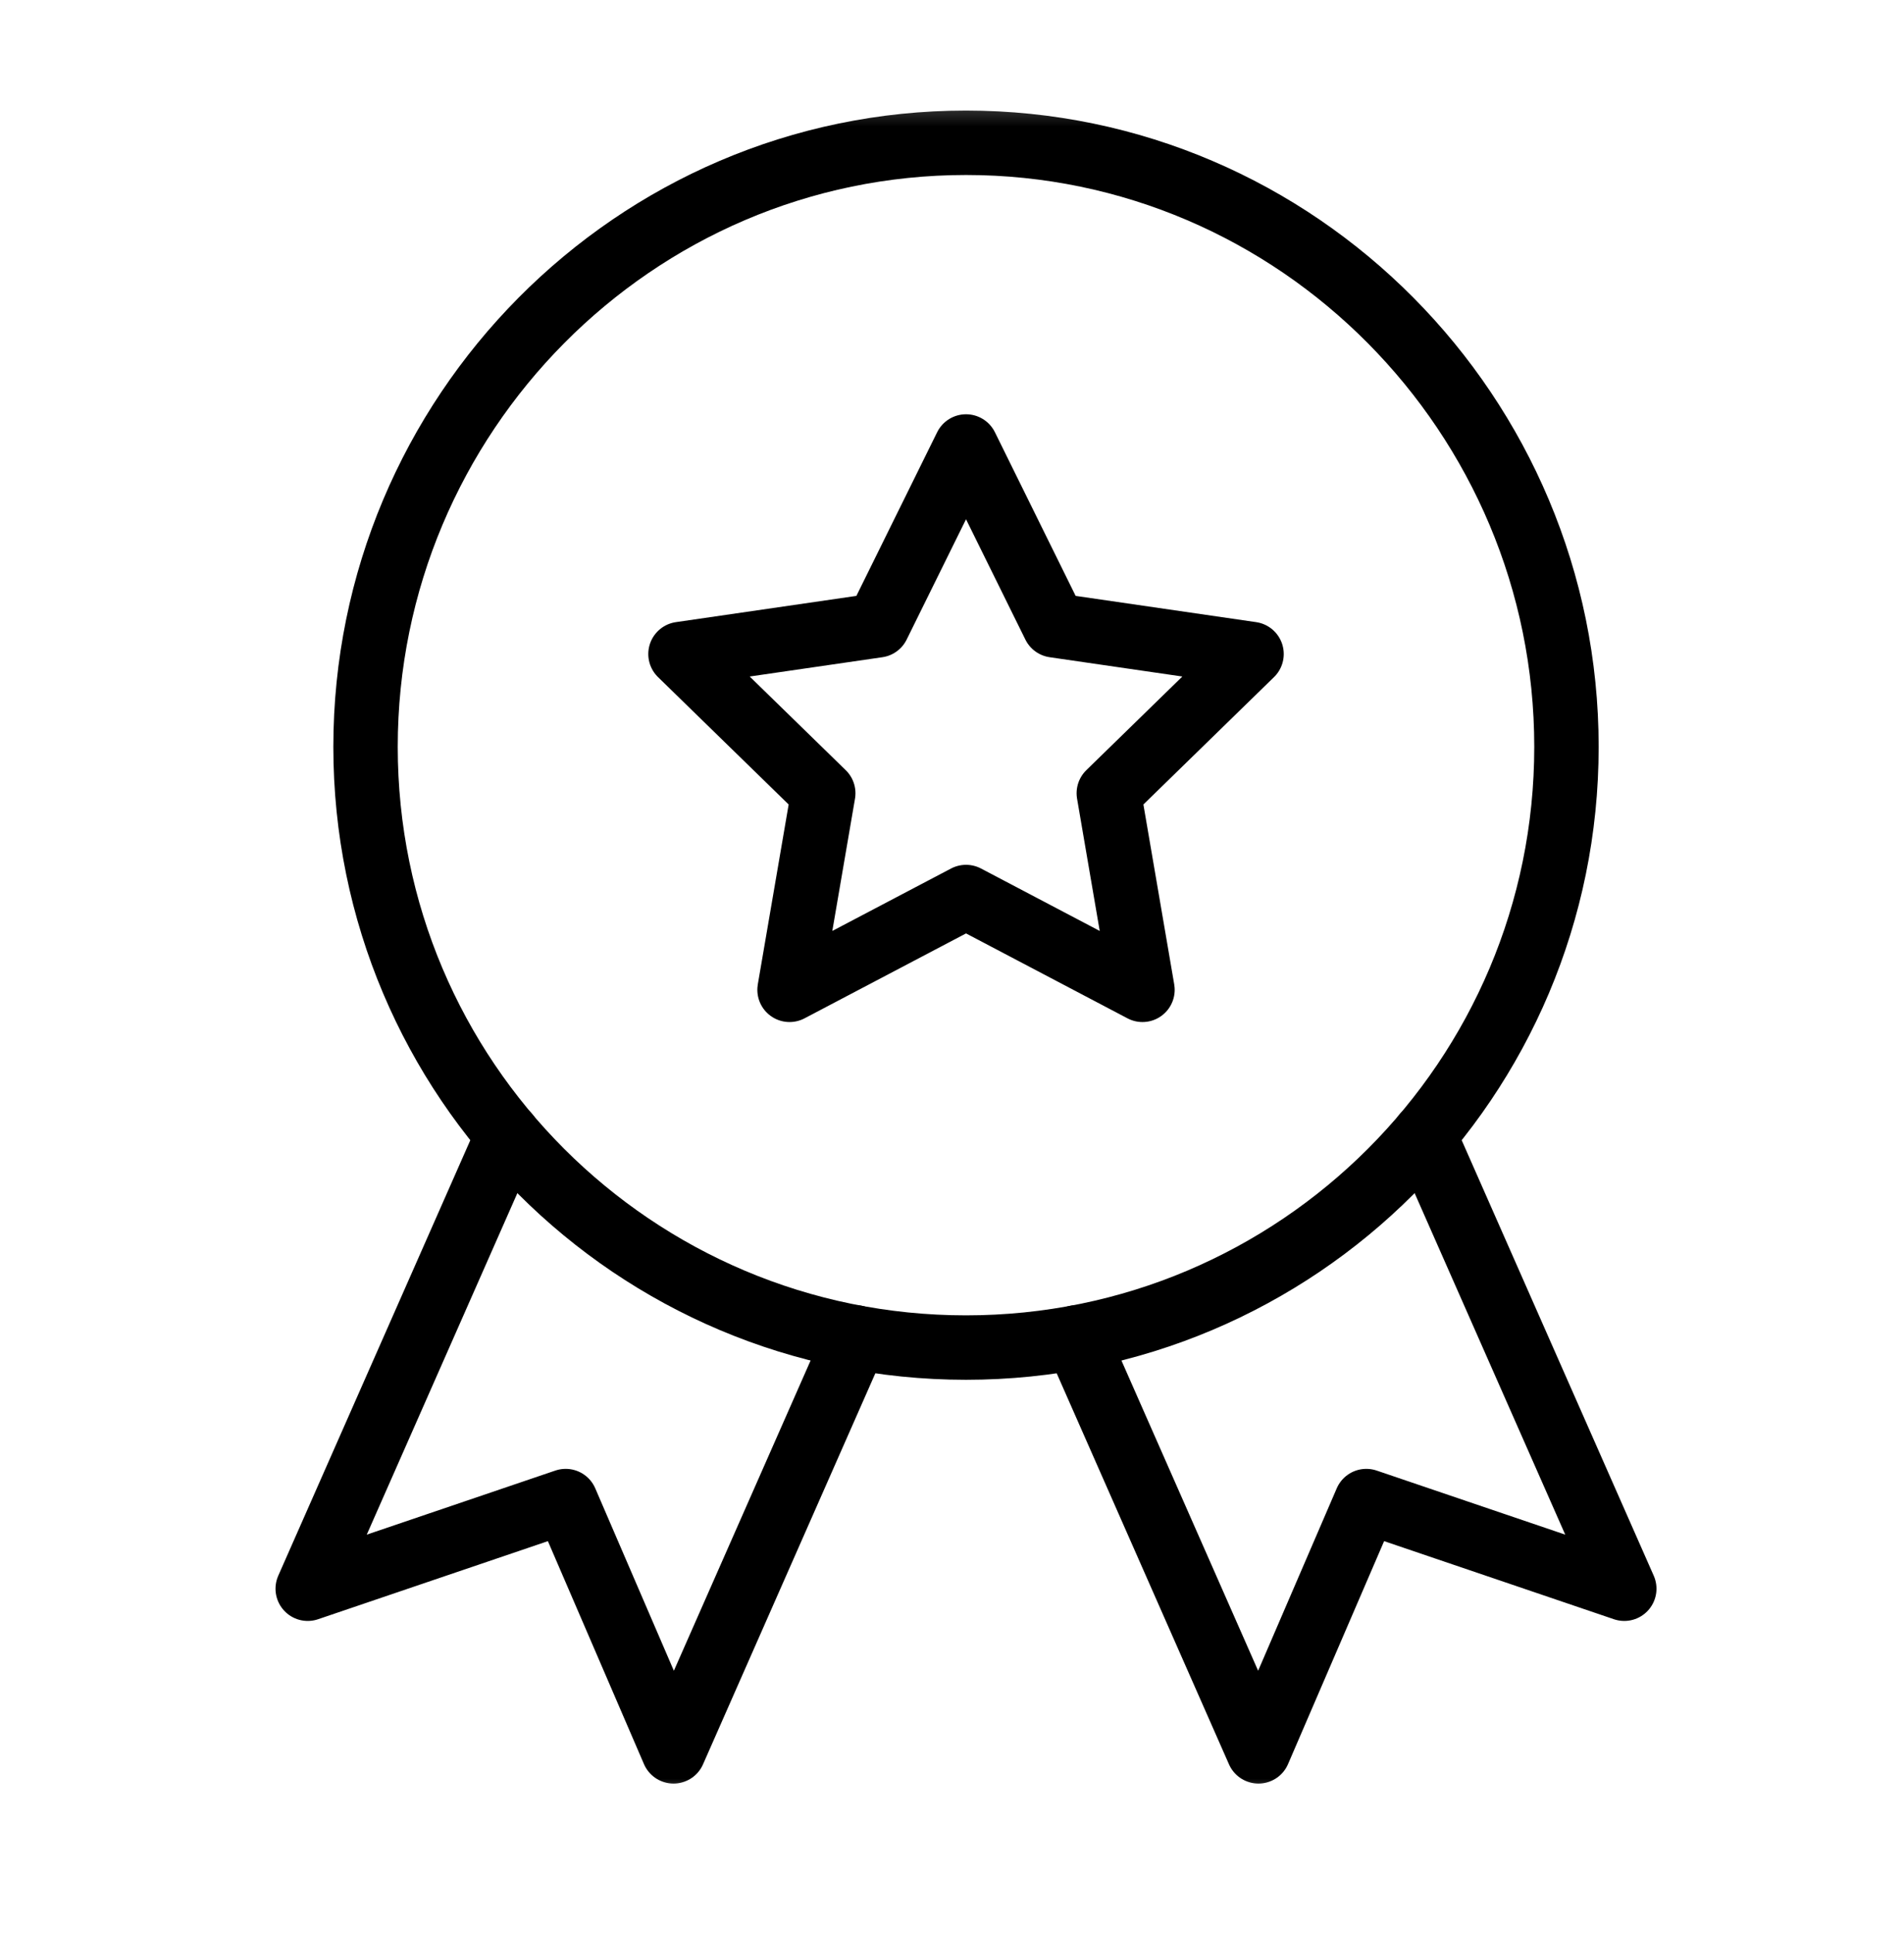 <svg width="68" height="69" viewBox="0 0 68 69" fill="none" xmlns="http://www.w3.org/2000/svg">
<mask id="mask0_371_1645" style="mask-type:luminance" maskUnits="userSpaceOnUse" x="4" y="3" width="61" height="62">
<path d="M4 3.31H65V64.31H4V3.31Z" fill="white"/>
</mask>
<g mask="url(#mask0_371_1645)">
<path d="M55.945 26.662C55.945 38.506 46.344 48.107 34.5 48.107C22.656 48.107 13.055 38.506 13.055 26.662C13.055 14.818 22.656 5.097 34.5 5.097C46.344 5.097 55.945 14.818 55.945 26.662Z" stroke="black" stroke-width="2.3" stroke-miterlimit="10" stroke-linecap="round" stroke-linejoin="round"/>
<path d="M50.865 40.521L58.01 56.716L48.797 53.587L44.945 62.522L38.432 47.747" stroke="black" stroke-width="2.3" stroke-miterlimit="10" stroke-linecap="round" stroke-linejoin="round"/>
<path d="M30.569 47.747L24.055 62.522L20.203 53.587L10.99 56.716L18.135 40.521" stroke="black" stroke-width="2.3" stroke-miterlimit="10" stroke-linecap="round" stroke-linejoin="round"/>
<path d="M34.501 15.939L37.652 22.324L44.698 23.348L39.6 28.318L40.803 35.336L34.501 32.023L28.198 35.336L29.402 28.318L24.303 23.348L31.349 22.324L34.501 15.939Z" stroke="black" stroke-width="2.3" stroke-miterlimit="10" stroke-linecap="round" stroke-linejoin="round"/>
</g>
</svg>

